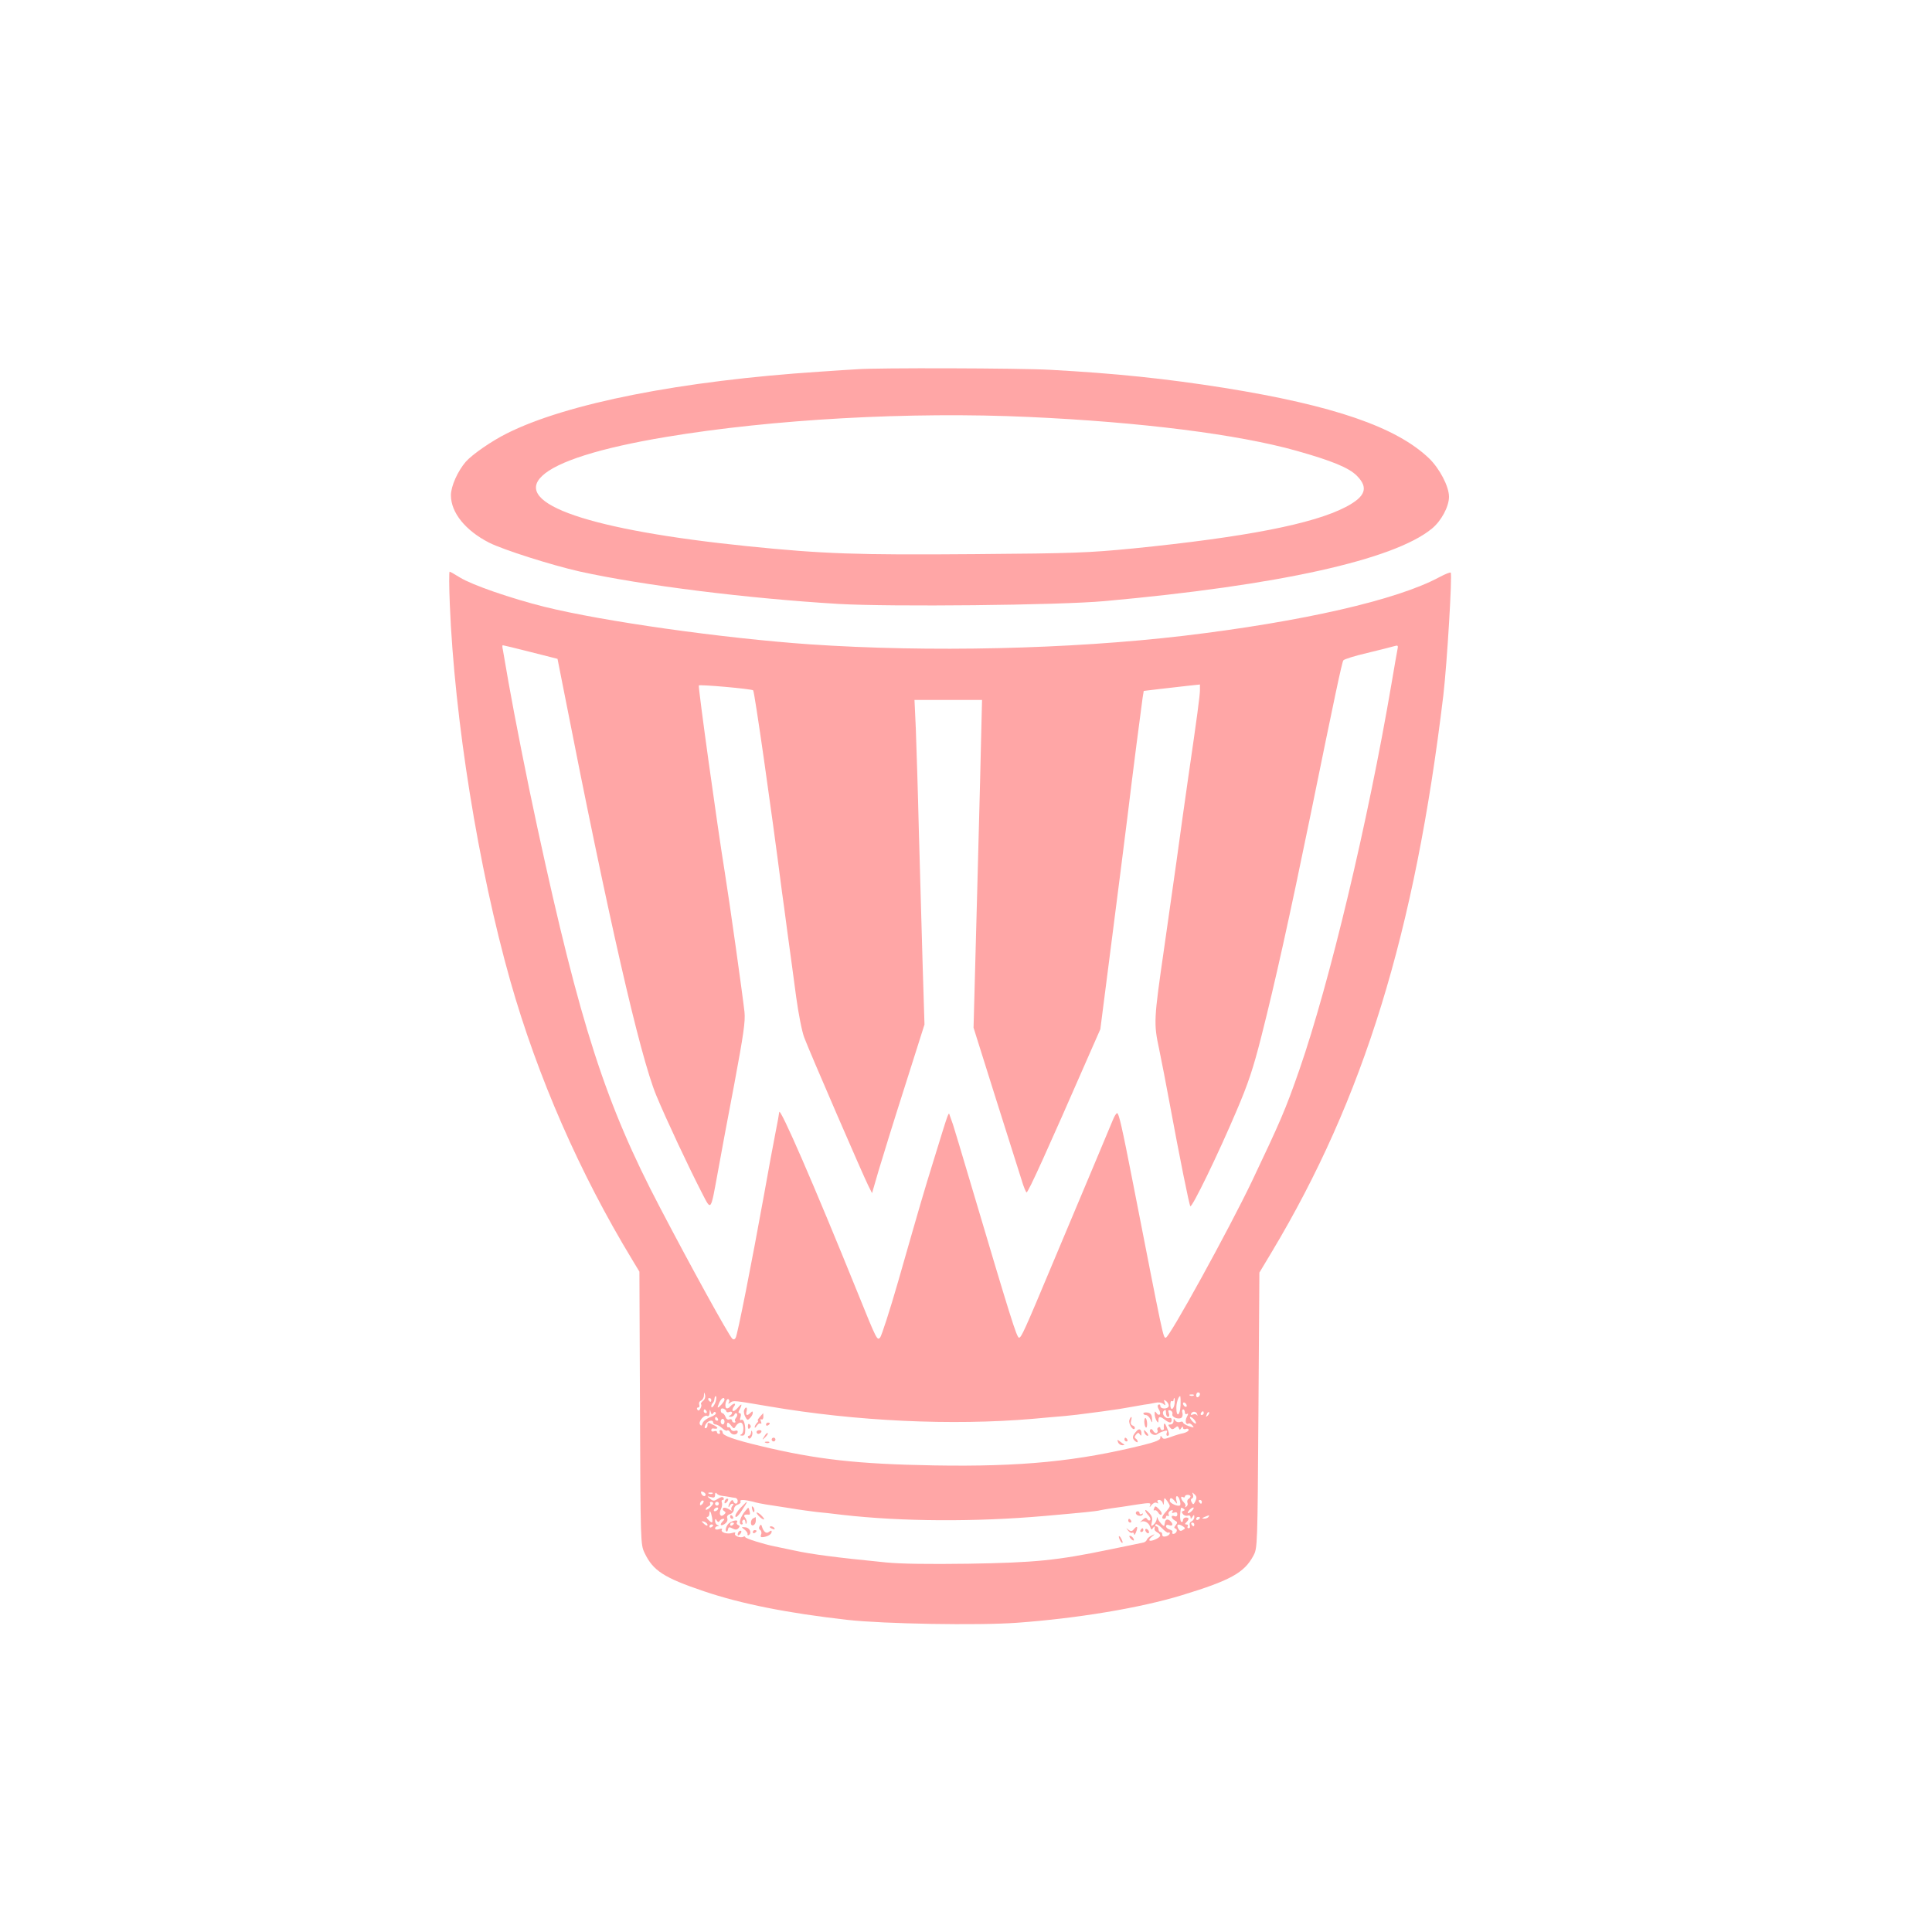<?xml version="1.0" standalone="no"?>
<!DOCTYPE svg PUBLIC "-//W3C//DTD SVG 20010904//EN"
 "http://www.w3.org/TR/2001/REC-SVG-20010904/DTD/svg10.dtd">
<svg version="1.0" xmlns="http://www.w3.org/2000/svg"
 width="1024pt" height="1024pt" viewBox="0 0 1024 1024"
 preserveAspectRatio="xMidYMid meet">

<g transform="translate(0,1024) scale(0.1,-0.1)"
fill="#ffa6a6" stroke="none">
<path d="M4545 8283 c-22 -1 -112 -7 -200 -13 -733 -48 -1343 -168 -1660 -328
-80 -40 -181 -110 -216 -149 -43 -50 -79 -130 -79 -178 0 -92 77 -187 202
-251 75 -38 330 -119 480 -153 329 -73 888 -143 1373 -172 279 -16 1168 -7
1410 15 920 83 1530 218 1733 383 51 41 92 118 92 170 0 55 -50 150 -106 204
-174 166 -506 280 -1084 373 -316 50 -578 77 -925 96 -162 9 -921 11 -1020 3z
m908 -253 c595 -27 1108 -92 1418 -179 188 -53 278 -90 320 -132 64 -64 47
-111 -58 -166 -172 -90 -531 -160 -1128 -220 -237 -23 -311 -26 -840 -30 -623
-5 -800 1 -1203 42 -834 85 -1244 225 -1089 372 80 77 309 149 657 207 563 94
1295 135 1923 106z"/>
<path d="M2384 7038 c25 -612 151 -1397 321 -1998 144 -507 368 -1019 646
-1477 l38 -63 3 -722 c3 -713 3 -724 24 -768 45 -95 102 -132 315 -204 198
-67 443 -116 764 -152 189 -21 690 -30 895 -15 318 23 651 78 874 146 256 78
331 119 379 209 22 41 22 45 27 771 l5 730 66 110 c487 813 758 1691 909 2950
20 172 48 640 39 650 -3 3 -30 -8 -60 -24 -224 -121 -727 -236 -1357 -311
-605 -71 -1348 -88 -1981 -45 -457 32 -1092 121 -1406 199 -176 44 -382 115
-447 155 -27 17 -52 31 -55 31 -3 0 -3 -78 1 -172z m429 -254 l142 -36 34
-172 c235 -1199 402 -1929 489 -2141 54 -130 171 -379 241 -515 52 -100 46
-108 87 115 14 77 52 284 86 460 49 263 59 331 54 381 -9 83 -80 590 -105 744
-38 233 -142 982 -137 987 6 6 279 -18 288 -26 7 -7 94 -611 153 -1071 3 -19
16 -116 29 -215 14 -99 34 -252 46 -340 12 -88 31 -185 43 -215 28 -75 314
-735 339 -784 l20 -40 34 117 c19 64 81 265 139 446 l105 331 -10 322 c-5 178
-14 496 -20 708 -5 212 -13 454 -16 538 l-7 152 179 0 179 0 -3 -122 c-1 -68
-11 -459 -22 -869 l-20 -746 116 -369 c64 -203 126 -399 138 -436 11 -38 24
-68 27 -68 9 0 107 216 336 740 l55 125 59 460 c33 253 70 550 84 660 30 249
74 588 81 636 l6 37 92 11 c50 6 117 13 149 17 l57 6 0 -28 c0 -30 -15 -142
-62 -464 -16 -113 -45 -315 -63 -450 -19 -135 -48 -337 -64 -450 -56 -388 -57
-402 -27 -542 14 -68 37 -186 51 -263 60 -324 108 -561 114 -568 9 -9 146 272
246 508 61 143 87 221 130 390 75 295 150 635 261 1175 129 632 166 807 174
820 4 6 61 24 126 39 66 16 130 32 143 36 21 6 23 5 17 -22 -3 -15 -17 -95
-31 -178 -125 -734 -328 -1584 -488 -2045 -74 -213 -101 -274 -251 -590 -123
-257 -438 -830 -457 -830 -14 0 -11 -14 -174 820 -59 302 -75 370 -84 370 -5
0 -15 -17 -23 -37 -17 -42 -131 -313 -316 -753 -154 -368 -169 -400 -181 -400
-12 0 -45 106 -251 800 -50 168 -94 316 -99 330 -5 14 -12 34 -16 45 -8 23 -1
42 -85 -230 -57 -184 -67 -219 -189 -645 -45 -157 -89 -291 -96 -299 -16 -17
-17 -16 -120 239 -229 566 -413 990 -415 955 0 -5 -9 -55 -20 -110 -11 -55
-38 -201 -60 -325 -65 -359 -141 -746 -151 -761 -5 -9 -12 -10 -18 -4 -20 20
-220 383 -383 695 -288 549 -423 967 -649 2010 -55 253 -122 594 -154 775 -14
83 -28 160 -30 173 -3 12 -3 22 0 22 3 0 70 -16 148 -36z m913 -3969 c-9 -7
-13 -15 -10 -18 3 -3 2 -13 -4 -23 -6 -11 -11 -13 -16 -5 -4 6 -2 11 4 11 7 0
9 7 6 15 -3 9 1 18 9 21 8 4 16 16 16 28 1 19 2 19 6 2 3 -11 -2 -25 -11 -31z
m2634 36 c0 -6 -4 -13 -10 -16 -5 -3 -10 1 -10 9 0 9 5 16 10 16 6 0 10 -4 10
-9z m-33 -7 c-3 -3 -12 -4 -19 -1 -8 3 -5 6 6 6 11 1 17 -2 13 -5z m-2532 -26
c-5 -24 -25 -49 -25 -32 0 6 3 14 8 18 4 4 8 12 8 17 2 16 4 19 8 19 3 0 3
-10 1 -22z m2462 -28 c-2 -52 -22 -65 -22 -14 -1 27 11 64 20 64 2 0 3 -22 2
-50z m-2487 30 c0 -5 -2 -10 -4 -10 -3 0 -8 5 -11 10 -3 6 -1 10 4 10 6 0 11
-4 11 -10z m70 1 c0 -9 -28 -41 -35 -41 -3 0 1 11 7 25 11 25 28 34 28 16z
m23 -14 c-5 -9 -3 -9 8 -1 17 12 15 12 204 -20 461 -79 970 -103 1400 -66 61
6 137 12 170 15 33 3 94 10 135 16 41 5 91 12 110 15 19 2 62 9 95 15 33 6 69
12 80 14 11 1 35 5 53 9 21 5 38 3 48 -5 12 -10 13 -9 7 7 -6 17 -5 17 10 6 8
-8 14 -19 11 -26 -6 -16 -44 -15 -44 2 0 7 -4 10 -10 7 -6 -4 -5 -13 2 -25 7
-11 9 -23 5 -27 -5 -4 -12 -1 -17 7 -8 12 -10 11 -10 -5 0 -11 5 -27 10 -35 8
-13 10 -12 10 3 0 21 9 21 34 2 25 -19 36 -19 36 0 0 8 -6 12 -13 9 -20 -7
-43 24 -29 38 9 9 12 7 12 -10 0 -12 5 -22 11 -22 6 0 8 9 4 20 -5 15 -3 18 9
14 8 -3 12 -12 10 -19 -6 -15 30 -30 47 -20 6 4 9 16 6 26 -3 11 -1 19 4 19 5
0 9 -7 9 -16 0 -8 5 -12 11 -8 8 4 8 0 0 -15 -12 -22 -6 -45 9 -36 4 3 13 -2
20 -10 11 -13 8 -13 -19 -4 -17 6 -31 15 -31 20 0 4 -7 6 -16 2 -9 -3 -20 0
-25 8 -7 11 -9 11 -9 -3 0 -10 -7 -18 -16 -18 -14 0 -14 -3 -4 -15 10 -12 15
-13 28 -3 12 11 16 10 20 -1 4 -11 6 -11 13 0 6 10 9 10 9 2 0 -7 7 -10 15 -7
8 4 15 1 15 -5 0 -6 -12 -13 -27 -17 -16 -3 -46 -12 -67 -20 -32 -12 -41 -13
-47 -2 -7 10 -9 9 -9 -3 0 -11 -24 -21 -87 -37 -349 -87 -649 -117 -1113 -109
-403 7 -621 31 -920 103 -138 33 -200 55 -200 71 0 7 -5 13 -11 13 -5 0 -7 -4
-4 -10 3 -5 1 -10 -4 -10 -6 0 -11 4 -11 10 0 5 -7 7 -15 4 -8 -4 -15 -1 -15
5 0 6 3 10 8 10 28 -5 33 3 8 16 -35 18 -36 18 -36 0 0 -8 -5 -15 -10 -15 -7
0 -7 6 0 20 11 21 40 28 40 10 0 -5 6 -10 13 -10 7 0 23 -9 34 -19 12 -11 24
-17 28 -13 3 4 11 -1 16 -10 10 -17 39 -14 39 4 0 6 -7 7 -15 4 -9 -3 -18 1
-21 9 -4 8 -9 13 -13 10 -4 -2 -8 2 -8 10 0 20 7 19 23 -2 13 -17 15 -17 25 0
5 9 17 17 24 17 19 0 20 -56 3 -63 -8 -3 -6 -6 5 -6 12 -1 17 7 17 28 0 39
-10 62 -22 55 -6 -4 -8 2 -3 15 4 13 2 21 -5 21 -7 0 -8 6 0 19 16 31 12 35
-9 10 -11 -13 -23 -21 -27 -17 -4 4 -1 14 6 23 7 8 8 15 2 15 -5 0 -15 -7 -22
-15 -7 -9 -17 -12 -21 -8 -11 11 1 54 12 47 5 -3 6 -11 2 -17z m2363 -4 c-4
-35 -23 -42 -23 -9 0 14 3 23 8 20 5 -3 9 0 9 5 0 6 2 11 4 11 3 0 3 -12 2
-27z m64 -14 c0 -6 -4 -7 -10 -4 -5 3 -10 11 -10 16 0 6 5 7 10 4 6 -3 10 -11
10 -16z m-2440 -30 c0 -4 7 -6 15 -3 8 4 15 2 15 -4 0 -6 -6 -13 -12 -15 -8
-4 -7 -6 4 -6 9 -1 18 5 21 12 2 6 8 9 12 5 4 -4 3 -14 -3 -21 -7 -8 -9 -17
-5 -20 3 -4 1 -7 -5 -7 -7 0 -12 5 -12 11 0 6 -7 9 -14 6 -9 -4 -17 2 -21 14
-4 10 -11 19 -16 19 -5 0 -9 7 -9 15 0 9 6 12 15 9 8 -4 15 -10 15 -15z m-105
1 c3 -5 1 -10 -4 -10 -6 0 -11 5 -11 10 0 6 2 10 4 10 3 0 8 -4 11 -10z m35
-10 c5 8 10 9 14 2 3 -6 -9 -16 -29 -23 -19 -7 -38 -22 -41 -32 -5 -15 -8 -16
-14 -7 -10 16 24 55 39 45 7 -3 11 3 12 17 1 19 2 20 6 4 4 -14 7 -15 13 -6z
m2566 -8 c1 -7 0 -8 -2 -3 -3 6 -12 7 -21 4 -11 -4 -14 -3 -9 6 9 14 29 10 32
-7z m34 8 c0 -5 -5 -10 -11 -10 -5 0 -7 5 -4 10 3 6 8 10 11 10 2 0 4 -4 4
-10z m21 -13 c-10 -9 -11 -8 -5 6 3 10 9 15 12 12 3 -3 0 -11 -7 -18z m-2596
-17 c3 -5 1 -10 -4 -10 -6 0 -11 5 -11 10 0 6 2 10 4 10 3 0 8 -4 11 -10z
m2525 -5 c7 -9 11 -17 8 -20 -2 -2 -12 4 -21 15 -9 11 -13 20 -8 20 5 0 14 -7
21 -15z m-2490 -10 c0 -8 -4 -15 -10 -15 -5 0 -10 7 -10 15 0 8 5 15 10 15 6
0 10 -7 10 -15z m-100 -386 c0 -14 -17 -10 -23 5 -4 10 -1 13 9 9 7 -3 14 -9
14 -14z m37 5 c-3 -3 -12 -4 -19 -1 -8 3 -5 6 6 6 11 1 17 -2 13 -5z m48 -12
c11 -1 29 -4 40 -6 11 -2 26 -5 33 -5 6 -1 12 -8 12 -16 0 -18 -16 -20 -23 -2
-4 9 -8 8 -16 -3 -6 -8 -10 -19 -10 -25 0 -5 3 -4 6 3 2 6 9 12 15 12 7 0 7
-5 -1 -13 -6 -8 -7 -17 -3 -22 4 -4 -3 -2 -15 6 -12 7 -26 10 -30 6 -4 -5 -2
-12 5 -16 10 -6 10 -10 -2 -20 -18 -15 -28 6 -14 32 5 10 7 25 4 33 -3 8 -1
14 5 14 6 0 7 5 4 11 -5 7 -14 5 -30 -5 -20 -13 -25 -13 -41 0 -18 14 -18 15
4 9 17 -5 22 -2 22 12 0 10 3 14 8 8 4 -6 16 -12 27 -13z m2511 -28 c-10 -20
-12 -21 -20 -6 -6 10 -5 17 2 20 6 2 8 11 5 20 -6 14 -5 14 8 2 12 -11 13 -19
5 -36z m-26 25 c0 -4 -5 -11 -11 -14 -6 -4 -8 -13 -5 -21 3 -7 0 -16 -7 -20
-7 -4 -9 -4 -5 1 4 4 1 14 -7 22 -17 16 -20 37 -5 28 6 -3 10 -2 10 3 0 5 7 9
15 9 8 0 15 -4 15 -8z m-57 -21 c4 -12 4 -24 2 -26 -9 -10 -55 10 -55 23 0 20
10 19 27 -2 13 -17 14 -16 8 5 -4 12 -2 22 3 22 5 0 12 -10 15 -22z m-53 -30
c0 -5 -9 -18 -20 -30 -22 -24 -26 -38 -10 -38 6 0 10 5 10 11 0 5 4 7 10 4 5
-3 7 0 4 8 -3 8 2 17 11 21 11 4 14 2 9 -6 -5 -8 -2 -9 9 -5 12 4 17 1 17 -9
0 -10 -6 -14 -15 -10 -21 8 -19 -11 2 -23 14 -7 15 -12 5 -24 -10 -12 -10 -16
-1 -19 14 -5 3 -28 -12 -28 -6 0 -8 4 -5 9 3 5 -3 11 -14 14 -11 3 -20 11 -20
17 0 7 6 10 14 7 21 -8 27 3 10 20 -14 15 -28 11 -30 -8 -1 -5 -2 -12 -3 -15
-2 -8 -27 19 -34 36 -4 12 -6 12 -6 -1 -1 -9 -8 -22 -17 -30 -13 -11 -14 -9
-9 14 5 19 1 32 -14 48 -12 13 -21 19 -21 14 0 -5 7 -17 17 -27 9 -10 13 -21
9 -25 -4 -4 -11 -2 -15 5 -6 10 -12 9 -27 -5 -11 -10 -15 -15 -8 -10 17 11 42
-2 50 -25 5 -16 8 -18 15 -7 8 13 11 10 8 -8 0 -3 6 -10 15 -15 23 -13 20 -23
-10 -37 -33 -15 -44 -6 -18 15 18 15 18 15 -3 5 -12 -6 -23 -16 -25 -23 -2 -6
-11 -13 -19 -14 -7 -2 -88 -18 -179 -37 -280 -58 -392 -69 -746 -75 -210 -3
-362 -1 -440 7 -263 26 -393 43 -484 63 -52 11 -99 21 -105 22 -56 11 -155 42
-155 49 0 4 -5 5 -10 2 -15 -9 -51 5 -44 17 4 6 -1 8 -15 3 -26 -8 -63 3 -55
17 4 6 -1 8 -15 3 -12 -4 -21 -2 -21 4 0 6 6 11 13 12 9 0 9 2 0 6 -7 2 -13
12 -13 21 0 13 2 14 9 3 6 -9 11 -10 15 -2 4 6 12 11 19 11 8 0 8 -3 -1 -12
-19 -19 -14 -29 8 -16 12 8 18 19 15 30 -4 11 1 19 15 23 11 3 20 15 20 25 0
10 9 22 20 25 11 4 18 11 15 16 -8 12 20 11 65 0 19 -6 51 -12 70 -15 19 -3
78 -12 130 -20 52 -9 115 -17 140 -20 25 -2 86 -9 135 -15 315 -36 705 -38
1070 -6 206 18 275 25 295 30 8 2 37 7 63 11 27 3 84 12 128 19 73 11 80 11
75 -4 -5 -12 -3 -12 8 3 9 10 20 15 27 10 8 -4 10 -3 5 4 -4 7 -1 12 8 12 8 0
17 -8 19 -17 3 -13 5 -10 6 7 2 24 2 24 16 6 8 -11 15 -24 15 -28z m-2478 10
c-7 -7 -12 -8 -12 -2 0 14 12 26 19 19 2 -3 -1 -11 -7 -17z m2648 12 c0 -5 -2
-10 -4 -10 -3 0 -8 5 -11 10 -3 6 -1 10 4 10 6 0 11 -4 11 -10z m-2590 -8 c0
-4 -9 -15 -20 -25 -11 -9 -20 -12 -20 -7 0 6 7 13 15 16 8 4 12 10 9 15 -3 5
0 9 5 9 6 0 11 -3 11 -8z m30 -2 c0 -5 -4 -10 -10 -10 -5 0 -10 5 -10 10 0 6
5 10 10 10 6 0 10 -4 10 -10z m-5 -30 c-3 -5 -11 -10 -16 -10 -6 0 -7 5 -4 10
3 6 11 10 16 10 6 0 7 -4 4 -10z m2467 -8 c-10 -3 -10 -7 -2 -17 6 -8 18 -11
26 -8 8 3 14 -1 14 -8 0 -11 3 -11 10 1 8 13 10 13 10 -1 0 -9 -7 -19 -15 -23
-8 -3 -12 -12 -9 -21 3 -8 1 -15 -6 -15 -6 0 -8 5 -5 10 3 6 1 10 -6 10 -10 0
-10 3 -1 12 16 16 15 25 -3 25 -8 0 -15 -7 -15 -14 0 -8 -4 -12 -9 -9 -5 3 -7
20 -6 38 4 42 3 41 17 32 9 -6 9 -9 0 -12z m48 3 c-7 -8 -17 -15 -22 -15 -11
0 14 29 26 30 5 0 3 -7 -4 -15z m-2546 -38 c5 -31 1 -33 -20 -12 -9 8 -11 15
-5 15 6 0 11 8 11 17 0 24 8 12 14 -20z m2631 3 c-3 -5 -14 -10 -23 -9 -14 0
-13 2 3 9 27 11 27 11 20 0z m-45 -4 c0 -3 -4 -8 -10 -11 -5 -3 -10 -1 -10 4
0 6 5 11 10 11 6 0 10 -2 10 -4z m-2610 -38 c0 -6 -6 -5 -15 2 -8 7 -15 14
-15 16 0 2 7 1 15 -2 8 -4 15 -11 15 -16z m2443 -41 c4 3 7 2 7 -4 0 -6 -9
-13 -20 -16 -13 -3 -20 0 -20 9 0 8 -4 14 -10 14 -5 0 -10 7 -10 15 0 8 -5 15
-11 15 -5 0 -8 4 -4 10 3 5 18 -4 34 -20 15 -16 31 -27 34 -23z m137 43 c0 -5
-2 -10 -4 -10 -3 0 -8 5 -11 10 -3 6 -1 10 4 10 6 0 11 -4 11 -10z m-2550 -4
c0 -3 -4 -8 -10 -11 -5 -3 -10 -1 -10 4 0 6 5 11 10 11 6 0 10 -2 10 -4z
m2490 -6 c13 -9 13 -11 0 -19 -10 -7 -17 -6 -22 2 -17 26 -5 35 22 17z"/>
<path d="M3944 2766 c-3 -8 0 -24 6 -35 10 -19 13 -20 25 -7 8 8 15 20 15 27
0 10 -3 10 -12 1 -18 -18 -27 -15 -21 8 6 23 -5 27 -13 6z"/>
<path d="M6060 2749 c0 -5 6 -9 13 -9 8 0 19 -10 24 -22 10 -22 11 -22 9 4 -1
19 -7 28 -23 31 -13 2 -23 0 -23 -4z"/>
<path d="M4027 2730 c-9 -11 -14 -20 -10 -20 4 0 2 -5 -5 -12 -7 -7 -12 -17
-12 -22 0 -6 5 -3 11 7 6 9 14 15 20 12 5 -4 6 2 2 11 -4 10 -2 15 3 11 5 -3
10 3 10 14 0 10 -1 19 -1 19 0 0 -8 -9 -18 -20z"/>
<path d="M5986 2714 c-7 -18 19 -60 28 -46 3 6 -1 13 -10 16 -10 4 -13 13 -9
26 7 24 0 27 -9 4z"/>
<path d="M6065 2704 c2 -33 15 -43 15 -11 0 14 -4 28 -8 31 -4 2 -7 -6 -7 -20z"/>
<path d="M3964 2680 c0 -13 4 -16 10 -10 7 7 7 13 0 20 -6 6 -10 3 -10 -10z"/>
<path d="M4060 2689 c0 -5 5 -7 10 -4 6 3 10 8 10 11 0 2 -4 4 -10 4 -5 0 -10
-5 -10 -11z"/>
<path d="M6169 2690 c-1 -8 -1 -18 0 -22 0 -5 -3 -8 -9 -8 -5 0 -10 5 -10 11
0 5 -5 7 -10 4 -6 -4 -8 -10 -5 -15 3 -5 1 -11 -4 -15 -5 -3 -14 2 -19 11 -5
10 -12 12 -16 6 -9 -15 21 -36 37 -24 6 5 22 13 34 16 18 6 22 4 17 -8 -3 -9
-2 -16 4 -16 12 0 10 14 -6 50 -6 15 -11 19 -13 10z"/>
<path d="M6025 2656 c-23 -25 -26 -37 -11 -52 9 -8 16 -11 16 -5 0 5 -5 13
-10 16 -8 5 -7 11 1 21 10 12 14 12 20 2 7 -10 9 -9 9 4 0 22 -12 29 -25 14z"/>
<path d="M3981 2648 c-1 -10 -6 -18 -12 -18 -5 0 -7 -5 -3 -11 9 -15 28 16 20
34 -2 7 -5 4 -5 -5z"/>
<path d="M4010 2650 c0 -5 4 -10 9 -10 6 0 13 5 16 10 3 6 -1 10 -9 10 -9 0
-16 -4 -16 -10z"/>
<path d="M6066 2645 c4 -8 11 -15 16 -15 6 0 5 6 -2 15 -7 8 -14 15 -16 15 -2
0 -1 -7 2 -15z"/>
<path d="M4051 2627 c-13 -21 -12 -21 5 -5 10 10 16 20 13 22 -3 3 -11 -5 -18
-17z"/>
<path d="M4090 2610 c0 -5 5 -10 10 -10 6 0 10 5 10 10 0 6 -4 10 -10 10 -5 0
-10 -4 -10 -10z"/>
<path d="M5960 2610 c0 -5 5 -10 11 -10 5 0 7 5 4 10 -3 6 -8 10 -11 10 -2 0
-4 -4 -4 -10z"/>
<path d="M5926 2596 c3 -9 13 -16 22 -16 8 0 13 1 11 3 -2 1 -12 9 -22 16 -15
12 -17 12 -11 -3z"/>
<path d="M4058 2593 c7 -3 16 -2 19 1 4 3 -2 6 -13 5 -11 0 -14 -3 -6 -6z"/>
<path d="M3847 2293 c-4 -3 -7 -11 -7 -17 0 -6 5 -5 12 2 6 6 9 14 7 17 -3 3
-9 2 -12 -2z"/>
<path d="M3924 2247 c-17 -18 -29 -38 -26 -45 2 -7 13 2 26 20 46 69 46 74 0
25z"/>
<path d="M3987 2239 c4 -13 8 -18 11 -10 2 7 -1 18 -6 23 -8 8 -9 4 -5 -13z"/>
<path d="M6117 2245 c-4 -9 -3 -13 2 -10 6 3 14 -3 20 -12 5 -10 13 -14 17
-10 4 4 -1 17 -13 28 -18 18 -21 19 -26 4z"/>
<path d="M3954 2236 c-30 -33 -43 -76 -23 -76 5 0 8 4 4 9 -3 5 -1 12 5 16 5
3 10 -2 11 -12 0 -11 3 -13 6 -5 3 7 -1 19 -7 27 -12 14 -5 20 21 17 4 -1 5 8
2 18 -6 23 -5 23 -19 6z"/>
<path d="M4010 2222 c0 -4 9 -15 20 -25 11 -9 20 -13 20 -9 0 4 -9 15 -20 25
-11 9 -20 13 -20 9z"/>
<path d="M6020 2221 c0 -14 29 -21 36 -9 4 7 3 8 -4 4 -7 -4 -12 -2 -12 3 0 6
-4 11 -10 11 -5 0 -10 -4 -10 -9z"/>
<path d="M3870 2200 c0 -5 5 -10 11 -10 5 0 7 5 4 10 -3 6 -8 10 -11 10 -2 0
-4 -4 -4 -10z"/>
<path d="M3993 2193 c-7 -2 -13 -13 -13 -24 0 -11 5 -16 13 -13 7 2 13 13 13
24 0 11 0 20 -1 19 0 0 -6 -3 -12 -6z"/>
<path d="M5980 2180 c0 -5 5 -10 11 -10 5 0 7 5 4 10 -3 6 -8 10 -11 10 -2 0
-4 -4 -4 -10z"/>
<path d="M3856 2158 c-8 -12 -12 -26 -8 -32 4 -7 8 -4 10 6 3 15 7 16 24 7 15
-8 23 -8 32 1 8 9 8 14 -2 17 -6 3 -10 9 -6 14 12 20 -36 8 -50 -13z m34 8 c0
-3 -4 -8 -10 -11 -5 -3 -10 -1 -10 4 0 6 5 11 10 11 6 0 10 -2 10 -4z"/>
<path d="M4026 2151 c-5 -8 -4 -16 3 -20 6 -4 9 -15 5 -24 -5 -13 -1 -16 12
-14 26 4 44 16 44 29 0 7 -4 7 -14 -1 -14 -12 -29 -1 -38 29 -3 11 -6 11 -12
1z"/>
<path d="M3946 2133 c10 -8 18 -19 16 -24 -1 -6 2 -8 7 -5 17 11 5 39 -19 41
-22 2 -22 1 -4 -12z"/>
<path d="M4080 2146 c0 -2 7 -7 16 -10 8 -3 12 -2 9 4 -6 10 -25 14 -25 6z"/>
<path d="M6010 2135 c-10 -12 -16 -13 -29 -3 -14 12 -14 11 -2 -4 7 -10 17
-15 22 -12 5 3 9 -1 10 -8 0 -7 5 -2 10 11 12 29 6 37 -11 16z"/>
<path d="M6045 2130 c-3 -5 -1 -10 4 -10 6 0 11 5 11 10 0 6 -2 10 -4 10 -3 0
-8 -4 -11 -10z"/>
<path d="M6070 2131 c0 -5 5 -13 10 -16 6 -3 10 -2 10 4 0 5 -4 13 -10 16 -5
3 -10 2 -10 -4z"/>
<path d="M3917 2123 c-4 -3 -7 -11 -7 -17 0 -6 5 -5 12 2 6 6 9 14 7 17 -3 3
-9 2 -12 -2z"/>
<path d="M3990 2119 c0 -5 5 -7 10 -4 6 3 10 8 10 11 0 2 -4 4 -10 4 -5 0 -10
-5 -10 -11z"/>
<path d="M5930 2095 c0 -5 5 -17 10 -25 5 -8 10 -10 10 -5 0 6 -5 17 -10 25
-5 8 -10 11 -10 5z"/>
<path d="M5992 2086 c7 -8 15 -12 17 -11 5 6 -10 25 -20 25 -5 0 -4 -6 3 -14z"/>
</g>
</svg>
